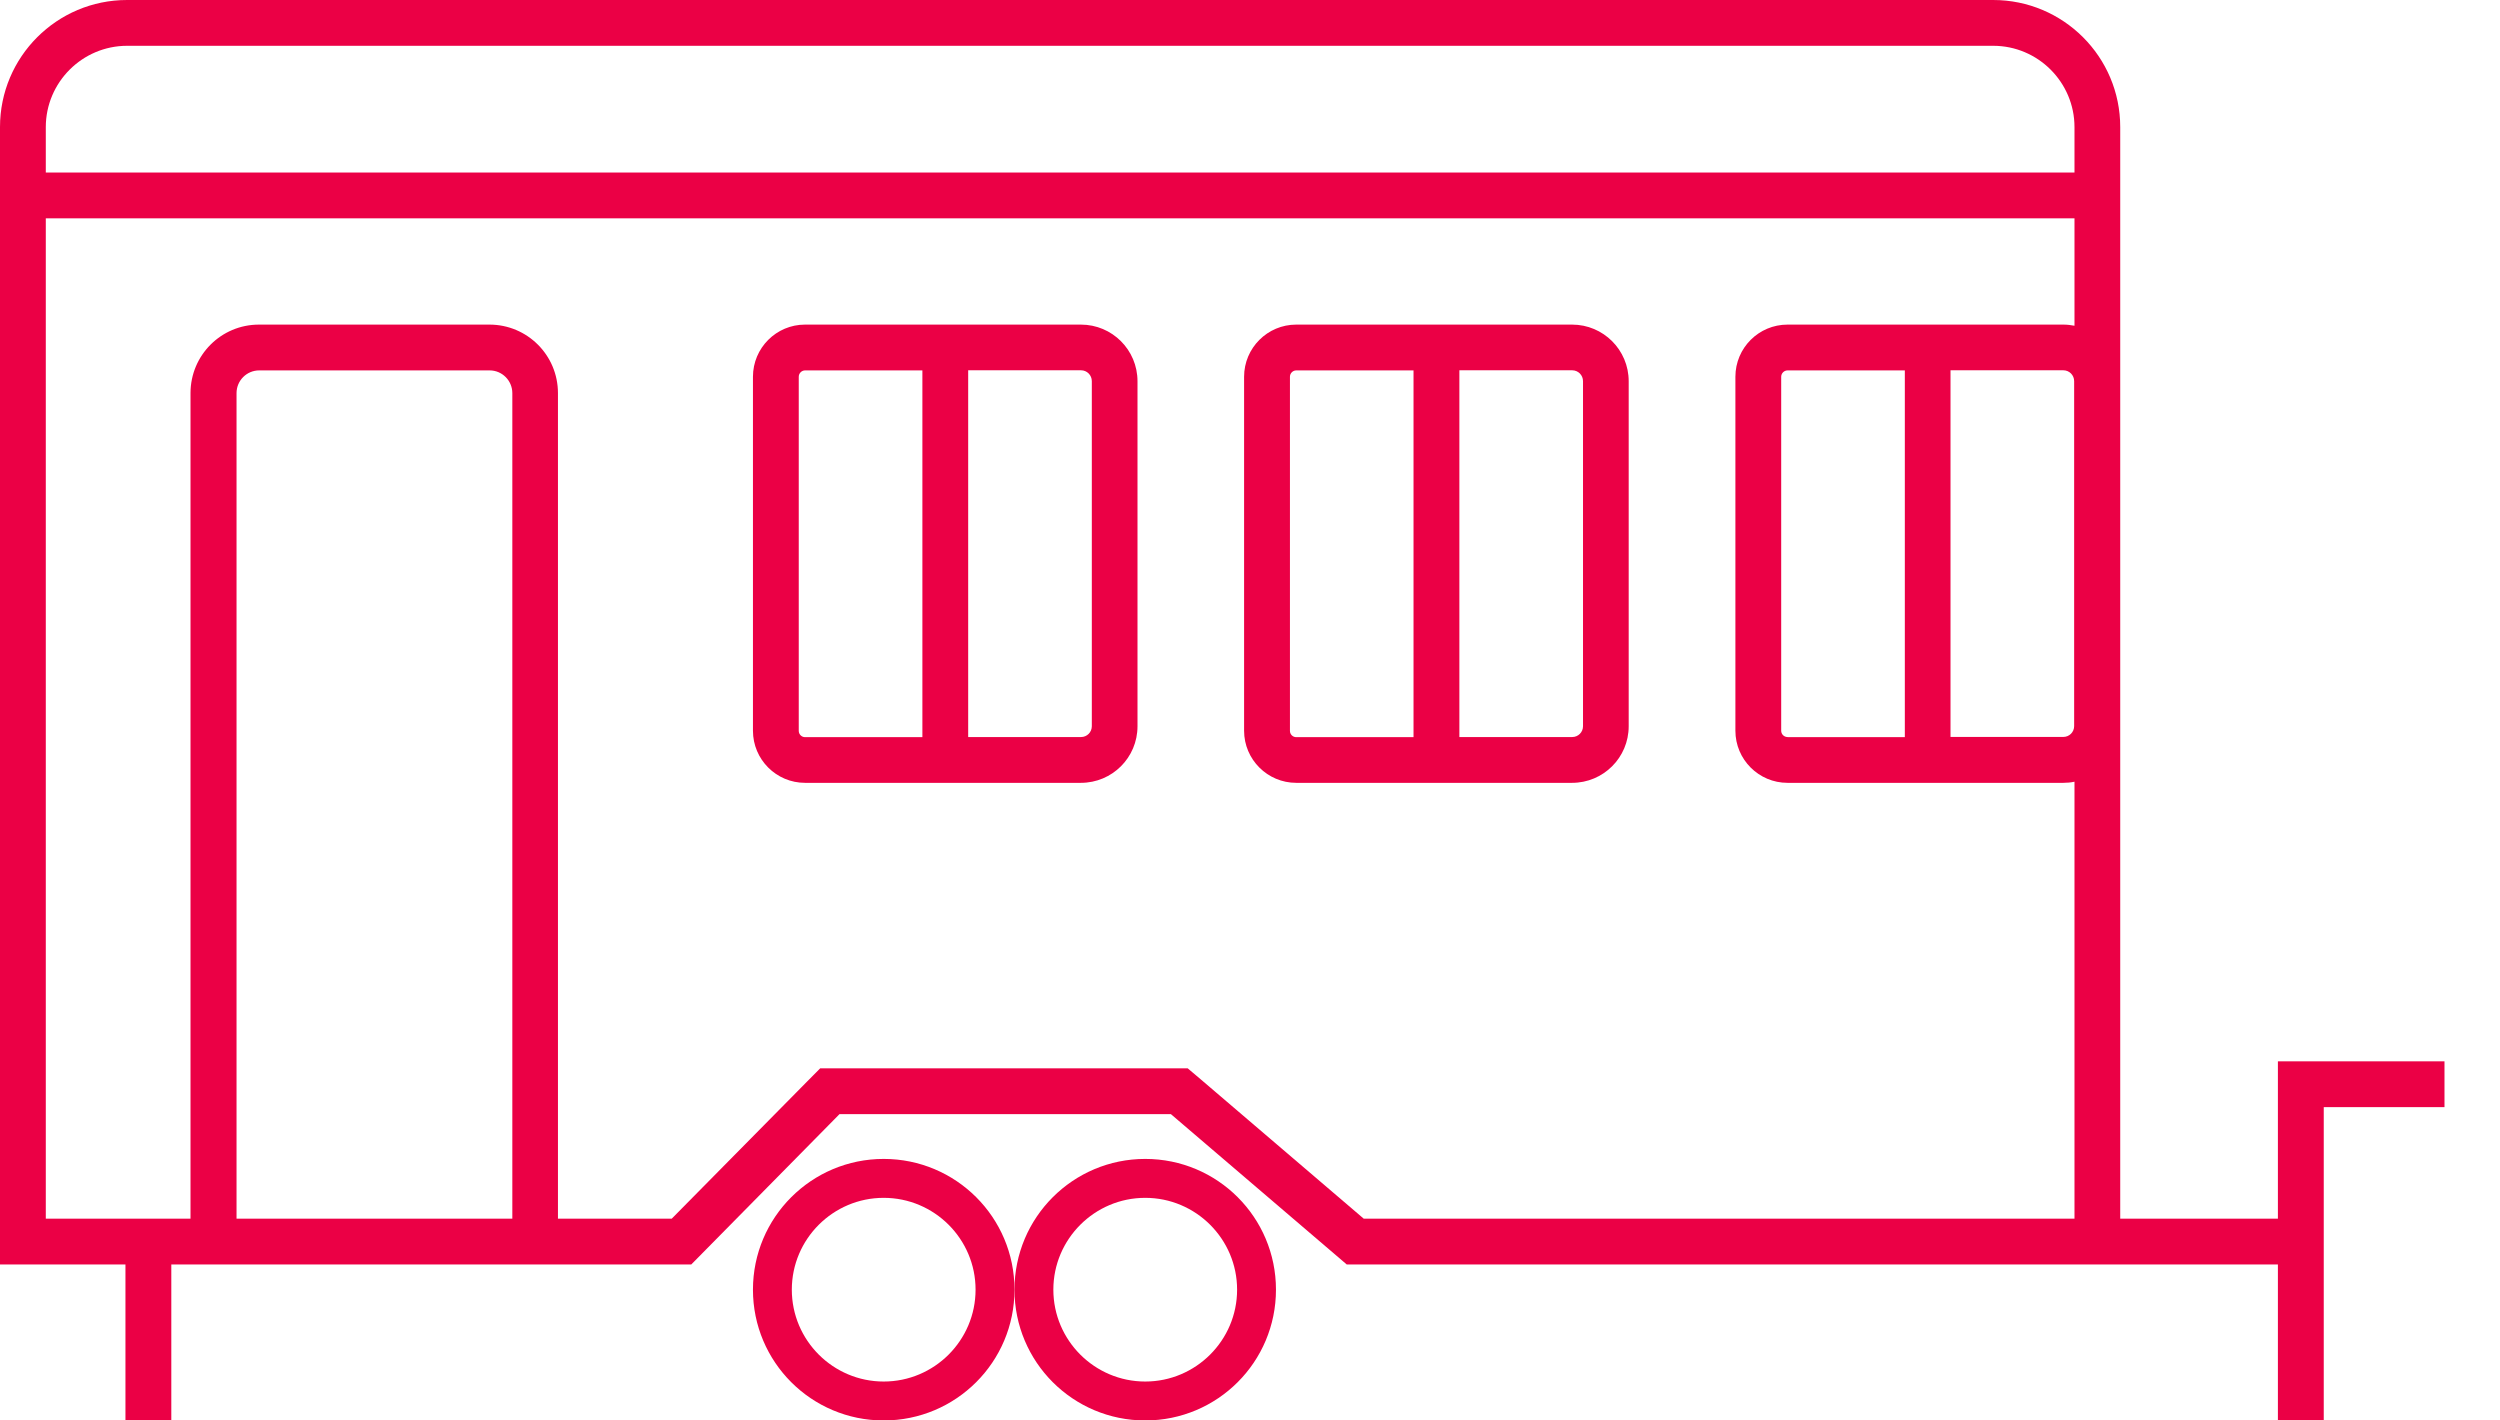 <svg width="44" height="25" viewBox="0 0 44 25" fill="none" xmlns="http://www.w3.org/2000/svg">
<path d="M15.553 20.397C14.283 20.397 13.252 21.426 13.252 22.698C13.252 23.971 14.281 25 15.553 25C16.825 25 17.855 23.971 17.855 22.698C17.855 21.426 16.825 20.397 15.553 20.397ZM15.553 24.315C14.662 24.315 13.936 23.59 13.936 22.698C13.936 21.807 14.662 21.082 15.553 21.082C16.445 21.082 17.17 21.807 17.17 22.698C17.17 23.59 16.445 24.315 15.553 24.315Z" fill="#EB0045"/>
<path d="M20.156 20.397C18.886 20.397 17.855 21.426 17.855 22.698C17.855 23.971 18.884 25 20.156 25C21.428 25 22.457 23.971 22.457 22.698C22.457 21.426 21.428 20.397 20.156 20.397ZM20.156 24.315C19.265 24.315 18.539 23.59 18.539 22.698C18.539 21.807 19.265 21.082 20.156 21.082C21.047 21.082 21.773 21.807 21.773 22.698C21.773 23.59 21.047 24.315 20.156 24.315Z" fill="#EB0045"/>
<path d="M40.091 18.679V21.448H37.316V2.237C37.316 1.001 36.315 0 35.079 0H2.237C1.001 0 0 1.001 0 2.237V22.255H2.208V25H3.015V22.255H12.166L14.775 19.609H20.608L23.703 22.255H40.091V25H40.898V19.485H43.023V18.679H40.091ZM0.806 2.237C0.806 1.449 1.449 0.806 2.237 0.806H35.081C35.869 0.806 36.511 1.449 36.511 2.237V3.037H0.806V2.237ZM4.163 21.448V6.919C4.163 6.698 4.342 6.519 4.562 6.519H8.618C8.839 6.519 9.017 6.7 9.017 6.919V21.448H4.161H4.163ZM24.001 21.448L21.131 18.995L20.904 18.803H14.435L14.198 19.042L11.823 21.448H9.82V6.919C9.82 6.252 9.281 5.713 8.614 5.713H4.558C3.892 5.713 3.353 6.252 3.353 6.919V21.448H0.806V3.843H36.511V5.733C36.449 5.721 36.382 5.713 36.315 5.713H31.461C30.954 5.713 30.543 6.124 30.543 6.631V12.861C30.543 13.367 30.954 13.778 31.461 13.778H36.315C36.382 13.778 36.449 13.772 36.511 13.758V21.448H24.001ZM31.461 12.972C31.398 12.972 31.349 12.921 31.349 12.861V6.631C31.349 6.57 31.4 6.519 31.461 6.519H33.525V12.974H31.461V12.972ZM34.329 6.517H36.315C36.42 6.517 36.505 6.603 36.505 6.708V12.78C36.505 12.885 36.42 12.97 36.315 12.97H34.329V6.515V6.517Z" fill="#EB0045"/>
<path d="M19.023 5.713H14.169C13.663 5.713 13.252 6.124 13.252 6.631V12.861C13.252 13.367 13.663 13.778 14.169 13.778H19.023C19.575 13.778 20.02 13.333 20.02 12.782V6.71C20.02 6.159 19.575 5.713 19.023 5.713ZM14.058 6.631C14.058 6.57 14.109 6.519 14.169 6.519H16.234V12.974H14.169C14.107 12.974 14.058 12.923 14.058 12.863V6.631ZM19.216 12.782C19.216 12.887 19.131 12.972 19.026 12.972H17.04V6.517H19.026C19.131 6.517 19.216 6.603 19.216 6.708V12.782Z" fill="#EB0045"/>
<path d="M27.668 5.713H22.814C22.308 5.713 21.896 6.124 21.896 6.631V12.861C21.896 13.367 22.308 13.778 22.814 13.778H27.668C28.219 13.778 28.665 13.333 28.665 12.782V6.71C28.665 6.159 28.219 5.713 27.668 5.713ZM22.703 6.631C22.703 6.57 22.753 6.519 22.814 6.519H24.878V12.974H22.814C22.751 12.974 22.703 12.923 22.703 12.863V6.631ZM27.861 12.782C27.861 12.887 27.776 12.972 27.67 12.972H25.685V6.517H27.67C27.776 6.517 27.861 6.603 27.861 6.708V12.782Z" fill="#EB0045"/>
</svg>
